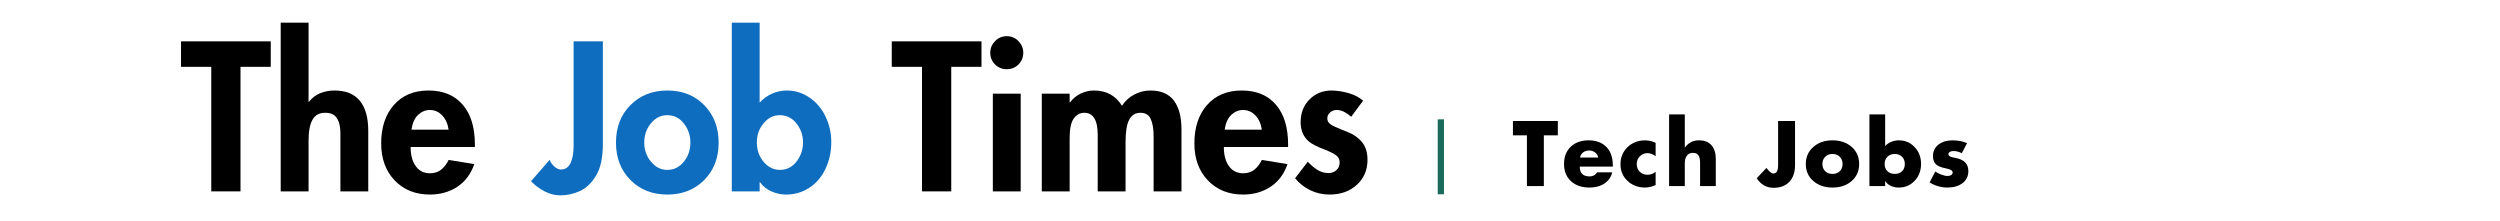 <svg xmlns="http://www.w3.org/2000/svg" xmlns:xlink="http://www.w3.org/1999/xlink" width="2259" zoomAndPan="magnify" viewBox="0 0 1694.25 150" height="200" preserveAspectRatio="xMidYMid meet" version="1.0"><defs><g/><clipPath id="be441bb91c"><path d="M 974.355 80.855 L 978.59 80.855 L 978.59 131.668 L 974.355 131.668 Z M 974.355 80.855 " clip-rule="nonzero"/></clipPath></defs><g fill="#000000" fill-opacity="1"><g transform="translate(122.675, 129.695)"><g><path d="M 60.812 -101.672 L 60.812 -84.406 L 40.312 -84.406 L 40.312 0 L 20.5 0 L 20.5 -84.406 L 0 -84.406 L 0 -101.672 Z M 60.812 -101.672 "/></g></g></g><g fill="#000000" fill-opacity="1"><g transform="translate(183.489, 129.695)"><g><path d="M 25.625 -114.344 L 25.625 -60.688 L 25.891 -60.688 C 27.953 -63.375 30.488 -65.32 33.5 -66.531 C 36.52 -67.75 39.738 -68.359 43.156 -68.359 C 50.789 -68.359 56.52 -66.047 60.344 -61.422 C 64.164 -56.797 66.078 -49.988 66.078 -41 L 66.078 0 L 47.203 0 L 47.203 -38.703 C 47.203 -42.297 46.816 -45.102 46.047 -47.125 C 45.285 -49.145 44.227 -50.672 42.875 -51.703 C 41.531 -52.742 39.508 -53.266 36.812 -53.266 C 32.945 -53.266 30.113 -51.711 28.312 -48.609 C 26.52 -45.504 25.625 -40.719 25.625 -34.25 L 25.625 0 L 6.75 0 L 6.75 -114.344 Z M 25.625 -114.344 "/></g></g></g><g fill="#000000" fill-opacity="1"><g transform="translate(256.303, 129.695)"><g><path d="M 21.984 -30.062 C 21.984 -24.582 23.148 -20.242 25.484 -17.047 C 27.816 -13.859 31.008 -12.266 35.062 -12.266 C 38.207 -12.266 40.789 -13.117 42.812 -14.828 C 44.832 -16.535 46.473 -18.695 47.734 -21.312 L 65.125 -18.469 C 62.789 -11.727 58.945 -6.602 53.594 -3.094 C 48.25 0.406 42.07 2.156 35.062 2.156 C 25.258 2.156 17.301 -1.031 11.188 -7.406 C 5.07 -13.789 2.016 -22.156 2.016 -32.5 C 2.016 -43.375 4.891 -52.066 10.641 -58.578 C 16.398 -65.098 24.223 -68.359 34.109 -68.359 C 44.004 -68.359 51.711 -65.164 57.234 -58.781 C 62.766 -52.406 65.531 -43.375 65.531 -31.688 L 65.531 -30.062 Z M 47.734 -41.797 C 47.109 -45.93 45.625 -49.191 43.281 -51.578 C 40.945 -53.961 38.207 -55.156 35.062 -55.156 C 32.094 -55.156 29.438 -54.07 27.094 -51.906 C 24.758 -49.75 23.234 -46.379 22.516 -41.797 Z M 47.734 -41.797 "/></g></g></g><g fill="#000000" fill-opacity="1"><g transform="translate(323.859, 129.695)"><g/></g></g><g fill="#0f6dbf" fill-opacity="1"><g transform="translate(362.839, 129.695)"><g><path d="M 45.719 -101.672 L 45.719 -31.953 C 45.719 -22.785 44.164 -15.66 41.062 -10.578 C 37.957 -5.504 34.25 -2.02 29.938 -0.125 C 25.625 1.758 21.305 2.703 16.984 2.703 C 13.211 2.703 9.594 1.781 6.125 -0.062 C 2.664 -1.906 -0.363 -4.176 -2.969 -6.875 L 9.703 -21.438 C 10.16 -19.906 11.148 -18.422 12.672 -16.984 C 14.203 -15.547 15.773 -14.828 17.391 -14.828 C 20.266 -14.828 22.398 -16.266 23.797 -19.141 C 25.191 -22.023 25.891 -25.938 25.891 -30.875 L 25.891 -101.672 Z M 45.719 -101.672 "/></g></g></g><g fill="#0f6dbf" fill-opacity="1"><g transform="translate(415.292, 129.695)"><g><path d="M 2.156 -33.031 C 2.156 -43.457 5.438 -51.953 12 -58.516 C 18.562 -65.078 26.879 -68.359 36.953 -68.359 C 47.191 -68.359 55.547 -65.031 62.016 -58.375 C 68.492 -51.727 71.734 -43.281 71.734 -33.031 C 71.734 -22.695 68.473 -14.25 61.953 -7.688 C 55.441 -1.125 47.109 2.156 36.953 2.156 C 26.785 2.156 18.441 -1.145 11.922 -7.75 C 5.41 -14.363 2.156 -22.789 2.156 -33.031 Z M 36.812 -51.641 C 32.582 -51.641 28.941 -49.816 25.891 -46.172 C 22.836 -42.535 21.312 -38.156 21.312 -33.031 C 21.312 -28.094 22.836 -23.781 25.891 -20.094 C 28.941 -16.406 32.629 -14.562 36.953 -14.562 C 41.441 -14.562 45.172 -16.406 48.141 -20.094 C 51.109 -23.781 52.594 -28.094 52.594 -33.031 C 52.594 -37.883 51.129 -42.195 48.203 -45.969 C 45.285 -49.75 41.488 -51.641 36.812 -51.641 Z M 36.812 -51.641 "/></g></g></g><g fill="#0f6dbf" fill-opacity="1"><g transform="translate(489.186, 129.695)"><g><path d="M 25.625 -114.344 L 25.625 -60.141 C 27.957 -62.742 30.738 -64.766 33.969 -66.203 C 37.207 -67.641 40.535 -68.359 43.953 -68.359 C 49.523 -68.359 54.648 -66.785 59.328 -63.641 C 64.004 -60.492 67.645 -56.203 70.25 -50.766 C 72.863 -45.328 74.172 -39.551 74.172 -33.438 C 74.172 -26.875 72.863 -20.828 70.25 -15.297 C 67.645 -9.773 63.984 -5.484 59.266 -2.422 C 54.547 0.629 49.305 2.156 43.547 2.156 C 40.141 2.156 36.816 1.438 33.578 0 C 30.336 -1.438 27.773 -3.504 25.891 -6.203 L 25.625 -6.203 L 25.625 0 L 6.75 0 L 6.75 -114.344 Z M 39.234 -51.641 C 35.016 -51.641 31.375 -49.816 28.312 -46.172 C 25.258 -42.535 23.734 -38.203 23.734 -33.172 C 23.734 -28.047 25.258 -23.66 28.312 -20.016 C 31.375 -16.379 35.062 -14.562 39.375 -14.562 C 43.957 -14.562 47.707 -16.445 50.625 -20.219 C 53.551 -24 55.016 -28.316 55.016 -33.172 C 55.016 -38.023 53.531 -42.316 50.562 -46.047 C 47.594 -49.773 43.816 -51.641 39.234 -51.641 Z M 39.234 -51.641 "/></g></g></g><g fill="#000000" fill-opacity="1"><g transform="translate(565.377, 129.695)"><g/></g></g><g fill="#000000" fill-opacity="1"><g transform="translate(604.346, 129.695)"><g><path d="M 60.812 -101.672 L 60.812 -84.406 L 40.312 -84.406 L 40.312 0 L 20.5 0 L 20.5 -84.406 L 0 -84.406 L 0 -101.672 Z M 60.812 -101.672 "/></g></g></g><g fill="#000000" fill-opacity="1"><g transform="translate(665.16, 129.695)"><g><path d="M 5.938 -93.984 C 5.938 -96.953 7.016 -99.555 9.172 -101.797 C 11.328 -104.047 13.977 -105.172 17.125 -105.172 C 20.27 -105.172 22.922 -104.047 25.078 -101.797 C 27.234 -99.555 28.312 -96.953 28.312 -93.984 C 28.312 -90.836 27.234 -88.188 25.078 -86.031 C 22.922 -83.875 20.27 -82.797 17.125 -82.797 C 13.977 -82.797 11.328 -83.875 9.172 -86.031 C 7.016 -88.188 5.938 -90.836 5.938 -93.984 Z M 26.562 -66.203 L 26.562 0 L 7.688 0 L 7.688 -66.203 Z M 26.562 -66.203 "/></g></g></g><g fill="#000000" fill-opacity="1"><g transform="translate(699.275, 129.695)"><g><path d="M 61.078 -57.984 C 63.148 -61.223 65.914 -63.758 69.375 -65.594 C 72.832 -67.438 76.492 -68.359 80.359 -68.359 C 87.461 -68.359 92.742 -66.109 96.203 -61.609 C 99.672 -57.117 101.406 -50.562 101.406 -41.938 L 101.406 0 L 82.531 0 L 82.531 -37.078 C 82.531 -42.297 81.875 -46.297 80.562 -49.078 C 79.258 -51.867 76.945 -53.266 73.625 -53.266 C 70.207 -53.266 67.664 -51.711 66 -48.609 C 64.344 -45.504 63.516 -40.492 63.516 -33.578 L 63.516 0 L 44.641 0 L 44.641 -38.438 C 44.641 -43.375 43.875 -47.078 42.344 -49.547 C 40.812 -52.023 38.562 -53.266 35.594 -53.266 C 32.633 -53.266 30.234 -51.957 28.391 -49.344 C 26.547 -46.738 25.625 -42.426 25.625 -36.406 L 25.625 0 L 6.75 0 L 6.75 -66.203 L 25.625 -66.203 L 25.625 -60.281 L 25.891 -60.281 C 27.773 -62.883 30.176 -64.879 33.094 -66.266 C 36.02 -67.66 39.016 -68.359 42.078 -68.359 C 50.523 -68.359 56.859 -64.898 61.078 -57.984 Z M 61.078 -57.984 "/></g></g></g><g fill="#000000" fill-opacity="1"><g transform="translate(807.418, 129.695)"><g><path d="M 21.984 -30.062 C 21.984 -24.582 23.148 -20.242 25.484 -17.047 C 27.816 -13.859 31.008 -12.266 35.062 -12.266 C 38.207 -12.266 40.789 -13.117 42.812 -14.828 C 44.832 -16.535 46.473 -18.695 47.734 -21.312 L 65.125 -18.469 C 62.789 -11.727 58.945 -6.602 53.594 -3.094 C 48.25 0.406 42.07 2.156 35.062 2.156 C 25.258 2.156 17.301 -1.031 11.188 -7.406 C 5.07 -13.789 2.016 -22.156 2.016 -32.5 C 2.016 -43.375 4.891 -52.066 10.641 -58.578 C 16.398 -65.098 24.223 -68.359 34.109 -68.359 C 44.004 -68.359 51.711 -65.164 57.234 -58.781 C 62.766 -52.406 65.531 -43.375 65.531 -31.688 L 65.531 -30.062 Z M 47.734 -41.797 C 47.109 -45.93 45.625 -49.191 43.281 -51.578 C 40.945 -53.961 38.207 -55.156 35.062 -55.156 C 32.094 -55.156 29.438 -54.07 27.094 -51.906 C 24.758 -49.75 23.234 -46.379 22.516 -41.797 Z M 47.734 -41.797 "/></g></g></g><g fill="#000000" fill-opacity="1"><g transform="translate(874.974, 129.695)"><g><path d="M 40.719 -50.562 C 39.375 -51.82 37.848 -52.898 36.141 -53.797 C 34.43 -54.703 32.633 -55.156 30.75 -55.156 C 29.219 -55.156 27.801 -54.613 26.5 -53.531 C 25.195 -52.457 24.547 -51.109 24.547 -49.484 C 24.547 -47.773 25.285 -46.426 26.766 -45.438 C 28.242 -44.445 30.562 -43.328 33.719 -42.078 L 38.156 -40.312 C 42.289 -38.695 45.594 -36.383 48.062 -33.375 C 50.539 -30.363 51.781 -26.344 51.781 -21.312 C 51.781 -14.477 49.375 -8.859 44.562 -4.453 C 39.758 -0.047 33.582 2.156 26.031 2.156 C 21.438 2.156 17.117 1.191 13.078 -0.734 C 9.035 -2.672 5.578 -5.395 2.703 -8.906 L 11.328 -20.094 C 13.211 -18.02 15.32 -16.219 17.656 -14.688 C 20 -13.164 22.562 -12.406 25.344 -12.406 C 27.414 -12.406 29.191 -13.055 30.672 -14.359 C 32.16 -15.66 32.906 -17.391 32.906 -19.547 C 32.906 -21.617 32.117 -23.238 30.547 -24.406 C 28.973 -25.57 26.613 -26.785 23.469 -28.047 C 17.707 -30.203 13.859 -32.156 11.922 -33.906 C 9.992 -35.664 8.602 -37.598 7.75 -39.703 C 6.895 -41.816 6.469 -44.223 6.469 -46.922 C 6.469 -53.129 8.469 -58.254 12.469 -62.297 C 16.469 -66.336 21.484 -68.359 27.516 -68.359 C 31.379 -68.273 35.242 -67.672 39.109 -66.547 C 42.973 -65.422 46.207 -63.734 48.812 -61.484 Z M 40.719 -50.562 "/></g></g></g><g clip-path="url(#be441bb91c)"><path fill="#1a6b5b" d="M 974.355 80.855 L 978.59 80.855 L 978.59 131.668 L 974.355 131.668 Z M 974.355 80.855 " fill-opacity="1" fill-rule="nonzero"/></g><g fill="#000000" fill-opacity="1"><g transform="translate(1024.967, 126.105)"><g><path d="M 30.766 -44.109 L 30.766 -34.391 L 21.297 -34.391 L 21.297 0 L 9.828 0 L 9.828 -34.391 L 0.344 -34.391 L 0.344 -44.109 Z M 30.766 -44.109 "/></g></g></g><g fill="#000000" fill-opacity="1"><g transform="translate(1058.662, 126.105)"><g><path d="M 11.938 -13.219 C 11.938 -8.77 14.16 -6.547 18.609 -6.547 C 20.867 -6.547 22.562 -7.461 23.688 -9.297 L 33.938 -9.297 C 33.227 -6.18 31.5 -3.688 28.75 -1.812 C 26 0.062 22.617 1 18.609 1 C 13.297 1 9.078 -0.453 5.953 -3.359 C 2.836 -6.266 1.281 -10.133 1.281 -14.969 C 1.281 -19.844 2.789 -23.734 5.812 -26.641 C 8.844 -29.547 12.875 -31 17.906 -31 C 23.051 -31 27.078 -29.504 29.984 -26.516 C 32.891 -23.535 34.344 -19.395 34.344 -14.094 L 34.344 -13.219 Z M 24.453 -19.359 C 24.141 -20.848 23.406 -22.008 22.25 -22.844 C 21.102 -23.688 19.812 -24.109 18.375 -24.109 C 16.812 -24.109 15.453 -23.695 14.297 -22.875 C 13.148 -22.051 12.422 -20.879 12.109 -19.359 Z M 24.453 -19.359 "/></g></g></g><g fill="#000000" fill-opacity="1"><g transform="translate(1096.862, 126.105)"><g><path d="M 25.156 -20.234 C 23.207 -21.641 21.375 -22.344 19.656 -22.344 C 17.594 -22.301 15.867 -21.586 14.484 -20.203 C 13.098 -18.828 12.383 -17.102 12.344 -15.031 C 12.344 -12.812 13.035 -11.023 14.422 -9.672 C 15.805 -8.328 17.609 -7.656 19.828 -7.656 C 21.93 -7.738 23.707 -8.426 25.156 -9.719 L 25.156 -0.703 C 22.812 0.43 20.316 1 17.672 1 C 13.066 0.914 9.191 -0.602 6.047 -3.562 C 2.91 -6.531 1.344 -10.238 1.344 -14.688 C 1.344 -19.445 2.941 -23.352 6.141 -26.406 C 9.336 -29.469 13.336 -31 18.141 -31 C 20.16 -30.883 21.707 -30.641 22.781 -30.266 C 23.852 -29.898 24.645 -29.562 25.156 -29.25 Z M 25.156 -20.234 "/></g></g></g><g fill="#000000" fill-opacity="1"><g transform="translate(1127.632, 126.105)"><g><path d="M 14.156 -48.562 L 14.156 -26.203 L 14.281 -26.203 C 15.52 -27.848 16.898 -29.055 18.422 -29.828 C 19.941 -30.609 21.758 -31 23.875 -31 C 27.531 -31 30.32 -29.891 32.25 -27.672 C 34.188 -25.453 35.156 -22.41 35.156 -18.547 L 35.156 0 L 24.516 0 L 24.516 -15.672 C 24.516 -18.129 24.125 -19.883 23.344 -20.938 C 22.562 -21.988 21.352 -22.516 19.719 -22.516 C 17.844 -22.516 16.445 -21.863 15.531 -20.562 C 14.613 -19.258 14.156 -17.613 14.156 -15.625 L 14.156 0 L 3.516 0 L 3.516 -48.562 Z M 14.156 -48.562 "/></g></g></g><g fill="#000000" fill-opacity="1"><g transform="translate(1168.815, 126.105)"><g/></g></g><g fill="#000000" fill-opacity="1"><g transform="translate(1191.396, 126.105)"><g><path d="M 25.094 -44.109 L 25.094 -14.094 C 25.094 -9.375 23.816 -5.648 21.266 -2.922 C 18.711 -0.191 15.133 1.172 10.531 1.172 C 5.77 1.172 1.969 -0.992 -0.875 -5.328 L 5.734 -12.281 C 7.609 -9.789 9.148 -8.547 10.359 -8.547 C 11.523 -8.547 12.359 -9.004 12.859 -9.922 C 13.367 -10.836 13.625 -12.289 13.625 -14.281 L 13.625 -44.109 Z M 25.094 -44.109 "/></g></g></g><g fill="#000000" fill-opacity="1"><g transform="translate(1222.517, 126.105)"><g><path d="M 37.438 -14.969 C 37.438 -10.25 35.75 -6.406 32.375 -3.438 C 29 -0.477 24.66 1 19.359 1 C 14.098 1 9.77 -0.473 6.375 -3.422 C 2.977 -6.367 1.281 -10.219 1.281 -14.969 C 1.281 -19.688 2.977 -23.535 6.375 -26.516 C 9.77 -29.504 14.098 -31 19.359 -31 C 24.629 -31 28.957 -29.516 32.344 -26.547 C 35.738 -23.586 37.438 -19.727 37.438 -14.969 Z M 19.359 -8.25 C 21.461 -8.25 23.129 -8.875 24.359 -10.125 C 25.586 -11.375 26.203 -12.988 26.203 -14.969 C 26.203 -16.883 25.578 -18.492 24.328 -19.797 C 23.086 -21.109 21.414 -21.766 19.312 -21.766 C 17.32 -21.766 15.691 -21.129 14.422 -19.859 C 13.148 -18.586 12.516 -16.957 12.516 -14.969 C 12.516 -12.945 13.148 -11.32 14.422 -10.094 C 15.691 -8.863 17.336 -8.25 19.359 -8.25 Z M 19.359 -8.25 "/></g></g></g><g fill="#000000" fill-opacity="1"><g transform="translate(1263.759, 126.105)"><g><path d="M 13.812 -48.562 L 13.812 -27.078 C 14.938 -28.367 16.328 -29.344 17.984 -30 C 19.641 -30.664 21.348 -31 23.109 -31 C 27.359 -31 30.926 -29.469 33.812 -26.406 C 36.695 -23.352 38.141 -19.562 38.141 -15.031 C 38.141 -10.426 36.688 -6.602 33.781 -3.562 C 30.875 -0.52 27.297 1 23.047 1 C 21.055 1 19.25 0.617 17.625 -0.141 C 16.008 -0.898 14.773 -1.961 13.922 -3.328 L 13.812 -3.328 L 13.812 0 L 3.156 0 L 3.156 -48.562 Z M 20.297 -8.25 C 22.328 -8.25 23.973 -8.844 25.234 -10.031 C 26.504 -11.219 27.141 -12.863 27.141 -14.969 C 27.141 -16.957 26.516 -18.586 25.266 -19.859 C 24.023 -21.129 22.348 -21.766 20.234 -21.766 C 18.242 -21.766 16.613 -21.129 15.344 -19.859 C 14.082 -18.586 13.453 -16.957 13.453 -14.969 C 13.453 -12.945 14.082 -11.32 15.344 -10.094 C 16.613 -8.863 18.266 -8.25 20.297 -8.25 Z M 20.297 -8.25 "/></g></g></g><g fill="#000000" fill-opacity="1"><g transform="translate(1306.17, 126.105)"><g><path d="M 17.078 -31 C 20.785 -31 24.062 -30.359 26.906 -29.078 L 23.344 -22.281 C 21.469 -23.258 19.555 -23.75 17.609 -23.75 C 16.711 -23.75 15.93 -23.562 15.266 -23.188 C 14.609 -22.82 14.281 -22.328 14.281 -21.703 C 14.281 -20.535 15.332 -19.773 17.438 -19.422 L 19.078 -19.078 C 24.879 -18.016 27.781 -15.047 27.781 -10.172 C 27.781 -6.742 26.492 -4.035 23.922 -2.047 C 21.348 -0.055 17.914 0.957 13.625 1 C 9.375 1 5.336 -0.148 1.516 -2.453 L 5.375 -9.891 C 6.312 -9.148 7.629 -8.457 9.328 -7.812 C 11.023 -7.164 12.5 -6.844 13.75 -6.844 C 14.645 -6.844 15.43 -7.047 16.109 -7.453 C 16.797 -7.867 17.141 -8.426 17.141 -9.125 C 17.141 -9.82 16.805 -10.383 16.141 -10.812 C 15.484 -11.25 14.375 -11.625 12.812 -11.938 C 9.219 -12.633 6.816 -13.645 5.609 -14.969 C 4.398 -16.301 3.797 -18.098 3.797 -20.359 C 3.797 -23.555 5.023 -26.129 7.484 -28.078 C 9.941 -30.023 13.141 -31 17.078 -31 Z M 17.078 -31 "/></g></g></g></svg>